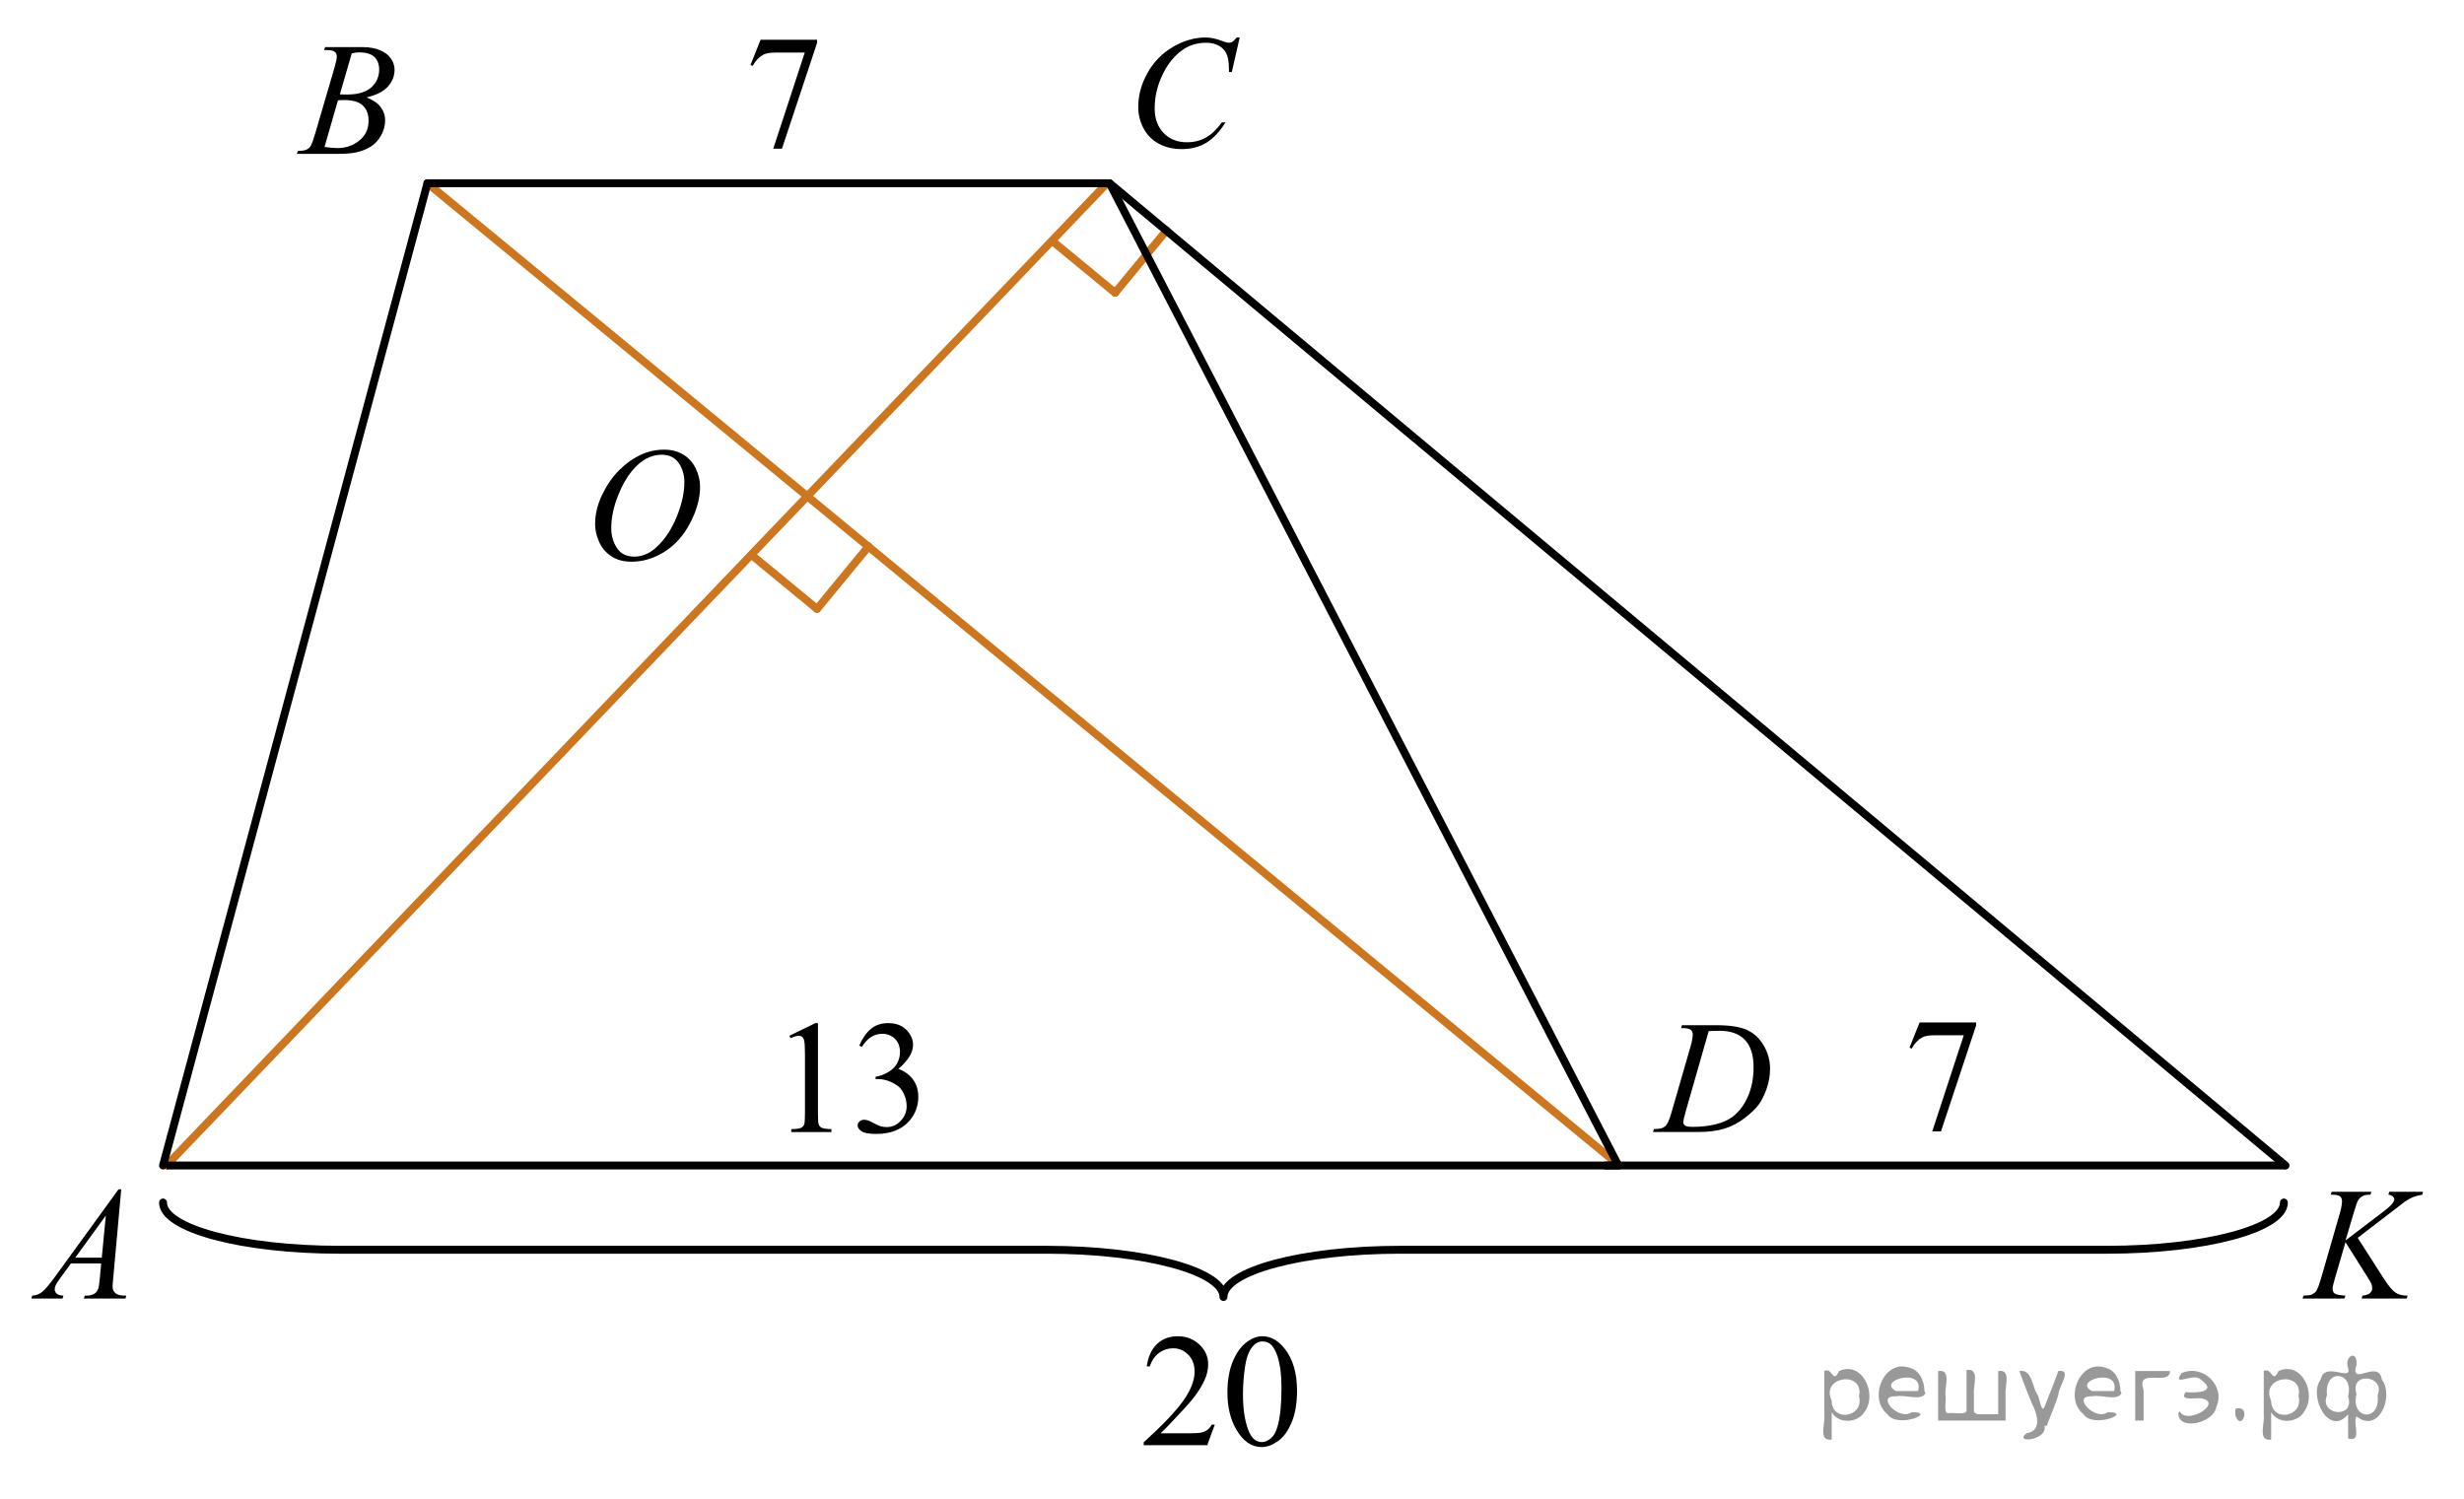<?xml version="1.0" encoding="utf-8"?>
<!-- Generator: Adobe Illustrator 27.2.0, SVG Export Plug-In . SVG Version: 6.00 Build 0)  -->
<svg version="1.1" id="Слой_1" xmlns="http://www.w3.org/2000/svg" xmlns:xlink="http://www.w3.org/1999/xlink" x="0px" y="0px"
	 width="233.799px" height="142.219px" viewBox="0 0 233.799 142.219" enable-background="new 0 0 233.799 142.219"
	 xml:space="preserve">
<g>
	<g>
		<g>
			<g>
				<g>
					<g>
						<g>
							<g>
								<g>
									<g>
										<g>
											<g>
												<g>
													<defs>
														<rect id="SVGID_1_" x="68.38" y="-0.001" width="12.363" height="18.08"/>
													</defs>
													<clipPath id="SVGID_00000145762960107571061160000016298860980620856254_">
														<use xlink:href="#SVGID_1_"  overflow="visible"/>
													</clipPath>
													<g clip-path="url(#SVGID_00000145762960107571061160000016298860980620856254_)">
														<g enable-background="new    ">
															<path d="M72.169,3.773h5.364v0.283l-3.335,10.054h-0.826l2.988-9.12h-2.752
																c-0.556,0-0.952,0.067-1.188,0.202c-0.413,0.23-0.745,0.583-0.996,1.06L71.21,6.171L72.169,3.773z"/>
														</g>
													</g>
												</g>
											</g>
										</g>
									</g>
								</g>
							</g>
						</g>
					</g>
				</g>
			</g>
		</g>
	</g>
</g>
<g>
	<g>
		<g>
			<g>
				<g>
					<g>
						<g>
							<g>
								<g>
									<g>
										<g>
											<g>
												<g>
													<defs>
														
															<rect id="SVGID_00000158745121617243331520000005995844732154172555_" x="178.353" y="93.248" width="12.363" height="18.08"/>
													</defs>
													<clipPath id="SVGID_00000020394211363428950700000011213778550978685874_">
														<use xlink:href="#SVGID_00000158745121617243331520000005995844732154172555_"  overflow="visible"/>
													</clipPath>
													<g clip-path="url(#SVGID_00000020394211363428950700000011213778550978685874_)">
														<g enable-background="new    ">
															<path d="M182.143,97.022h5.363v0.283l-3.335,10.054h-0.826l2.988-9.12h-2.752
																c-0.556,0-0.952,0.067-1.188,0.202c-0.413,0.23-0.745,0.583-0.995,1.06l-0.215-0.082L182.143,97.022z
																"/>
														</g>
													</g>
												</g>
											</g>
										</g>
									</g>
								</g>
							</g>
						</g>
					</g>
				</g>
			</g>
		</g>
	</g>
</g>
<g>
	<g>
		<defs>
			<rect id="SVGID_00000076587270798857124570000005647541804950953860_" x="72.154" y="93.511" width="17.554" height="17.554"/>
		</defs>
		<clipPath id="SVGID_00000121266917823066132420000015486706170845259928_">
			<use xlink:href="#SVGID_00000076587270798857124570000005647541804950953860_"  overflow="visible"/>
		</clipPath>
		<g clip-path="url(#SVGID_00000121266917823066132420000015486706170845259928_)">
		</g>
	</g>
	<g>
		<defs>
			<polygon id="SVGID_00000134229772241235398390000017384084051721451683_" points="72.237,111.603 90.315,111.603 
				90.315,93.525 72.237,93.525 72.237,111.603 			"/>
		</defs>
		<clipPath id="SVGID_00000065071428942106986260000002415360156029590684_">
			<use xlink:href="#SVGID_00000134229772241235398390000017384084051721451683_"  overflow="visible"/>
		</clipPath>
		<g clip-path="url(#SVGID_00000065071428942106986260000002415360156029590684_)">
			<path d="M74.901,98.287l2.465-1.202h0.246v8.552c0,0.567,0.023,0.921,0.071,1.06
				c0.047,0.14,0.145,0.247,0.295,0.321s0.453,0.117,0.911,0.127v0.276h-3.81v-0.276
				c0.478-0.01,0.787-0.051,0.927-0.123c0.139-0.072,0.236-0.169,0.291-0.291s0.082-0.487,0.082-1.095v-5.468
				c0-0.736-0.025-1.21-0.074-1.419c-0.035-0.159-0.099-0.276-0.191-0.351c-0.092-0.075-0.202-0.112-0.332-0.112
				c-0.185,0-0.44,0.077-0.769,0.231L74.901,98.287z"/>
			<path d="M81.533,99.221c0.289-0.682,0.654-1.209,1.095-1.58c0.44-0.37,0.989-0.556,1.647-0.556
				c0.811,0,1.435,0.264,1.867,0.791c0.329,0.394,0.493,0.815,0.493,1.263c0,0.737-0.463,1.499-1.389,2.285
				c0.622,0.244,1.093,0.593,1.411,1.046s0.478,0.986,0.478,1.599c0,0.876-0.279,1.636-0.837,2.278
				c-0.727,0.836-1.78,1.255-3.159,1.255c-0.683,0-1.147-0.085-1.394-0.254c-0.246-0.17-0.369-0.352-0.369-0.546
				c0-0.144,0.059-0.272,0.176-0.381c0.116-0.109,0.257-0.164,0.422-0.164c0.124,0,0.251,0.019,0.381,0.06
				c0.084,0.025,0.276,0.116,0.575,0.273c0.299,0.157,0.505,0.25,0.619,0.28c0.185,0.055,0.382,0.082,0.591,0.082
				c0.508,0,0.949-0.196,1.325-0.59s0.565-0.859,0.565-1.397c0-0.394-0.088-0.777-0.262-1.15
				c-0.13-0.279-0.272-0.49-0.426-0.635c-0.214-0.199-0.508-0.38-0.881-0.542
				c-0.374-0.161-0.755-0.242-1.144-0.242h-0.238v-0.225c0.393-0.05,0.788-0.191,1.184-0.426
				c0.396-0.233,0.684-0.516,0.862-0.844c0.18-0.329,0.27-0.69,0.27-1.083c0-0.513-0.161-0.928-0.482-1.244
				c-0.321-0.315-0.721-0.474-1.198-0.474c-0.772,0-1.417,0.413-1.935,1.239L81.533,99.221z"/>
		</g>
	</g>
</g>
<line fill="none" stroke="#CC761F" stroke-width="0.75" stroke-linecap="round" stroke-linejoin="round" stroke-miterlimit="8" x1="40.559" y1="17.387" x2="153.66" y2="110.596"/>
<line fill="none" stroke="#CC761F" stroke-width="0.75" stroke-linecap="round" stroke-linejoin="round" stroke-miterlimit="8" x1="105.039" y1="17.387" x2="15.794" y2="110.596"/>
<g>
	
		<line fill="none" stroke="#CC761F" stroke-width="0.75" stroke-linecap="round" stroke-linejoin="round" stroke-miterlimit="10" x1="110.698" y1="21.846" x2="105.81" y2="27.782"/>
	
		<line fill="none" stroke="#CC761F" stroke-width="0.75" stroke-linecap="round" stroke-linejoin="round" stroke-miterlimit="10" x1="105.81" y1="27.782" x2="99.876" y2="22.896"/>
</g>
<line fill="none" stroke="#000000" stroke-width="0.75" stroke-linejoin="round" stroke-miterlimit="8" x1="15.794" y1="110.596" x2="153.66" y2="110.596"/>
<line fill="none" stroke="#000000" stroke-width="0.75" stroke-linecap="round" stroke-linejoin="round" stroke-miterlimit="8" x1="40.559" y1="17.387" x2="105.039" y2="17.387"/>
<line fill="none" stroke="#000000" stroke-width="0.75" stroke-linecap="round" stroke-linejoin="round" stroke-miterlimit="8" x1="40.559" y1="17.387" x2="15.469" y2="110.596"/>
<line fill="none" stroke="#000000" stroke-width="0.75" stroke-linecap="round" stroke-linejoin="round" stroke-miterlimit="8" x1="152.36" y1="110.596" x2="216.709" y2="110.596"/>
<line fill="none" stroke="#000000" stroke-width="0.75" stroke-linecap="round" stroke-linejoin="round" stroke-miterlimit="8" x1="105.287" y1="17.387" x2="216.861" y2="110.596"/>
<path fill="none" stroke="#000000" stroke-width="0.75" stroke-linecap="round" stroke-linejoin="round" stroke-miterlimit="8" d="
	M15.469,114.108c0,2.476,7.51,4.484,16.77,4.484H99.32c9.261,0,16.77,2.008,16.77,4.483c0-2.476,7.51-4.483,16.771-4.483h67.08
	c9.26,0,16.77-2.009,16.77-4.484"/>
<g>
	<g>
		<g>
			<g>
				<g>
					<g>
						<g>
							<g>
								<g>
									<g>
										<g>
											<g>
												<g>
													<defs>
														<rect id="SVGID_00000015316877986601561310000000979627257823970747_" y="109.309" width="15.125" height="16.694"/>
													</defs>
													<clipPath id="SVGID_00000146467498457119721730000012763710173468949644_">
														<use xlink:href="#SVGID_00000015316877986601561310000000979627257823970747_"  overflow="visible"/>
													</clipPath>
													<g clip-path="url(#SVGID_00000146467498457119721730000012763710173468949644_)">
														<g enable-background="new    ">
															<path d="M11.504,112.858l-0.761,8.431c-0.04,0.394-0.059,0.652-0.059,0.777
																c0,0.199,0.037,0.351,0.111,0.456c0.093,0.144,0.22,0.251,0.38,0.321
																c0.16,0.069,0.429,0.104,0.809,0.104l-0.081,0.276H7.959l0.082-0.276h0.17
																c0.32,0,0.581-0.07,0.783-0.209c0.143-0.095,0.253-0.252,0.333-0.472
																c0.054-0.154,0.105-0.518,0.155-1.091l0.118-1.285H6.733l-1.019,1.397
																c-0.231,0.314-0.377,0.539-0.435,0.676c-0.059,0.138-0.089,0.266-0.089,0.386
																c0,0.159,0.064,0.296,0.192,0.41c0.128,0.115,0.34,0.178,0.635,0.188l-0.081,0.276H2.974
																l0.082-0.276c0.364-0.015,0.685-0.139,0.964-0.37c0.278-0.231,0.693-0.727,1.244-1.483l5.982-8.236
																H11.504z M10.042,115.346l-2.903,3.999h2.519L10.042,115.346z"/>
														</g>
													</g>
												</g>
											</g>
										</g>
									</g>
								</g>
							</g>
						</g>
					</g>
				</g>
			</g>
		</g>
	</g>
</g>
<g>
	<g>
		<g>
			<g>
				<g>
					<g>
						<g>
							<g>
								<g>
									<g>
										<g>
											<g>
												<g>
													<g>
														<defs>
															
																<rect id="SVGID_00000106136958513994260710000005802273833917859518_" x="25.546" y="0.692" width="15.124" height="16.695"/>
														</defs>
														<clipPath id="SVGID_00000111905555233828372820000014669919311220642460_">
															<use xlink:href="#SVGID_00000106136958513994260710000005802273833917859518_"  overflow="visible"/>
														</clipPath>
														<g clip-path="url(#SVGID_00000111905555233828372820000014669919311220642460_)">
															<g enable-background="new    ">
																<path d="M30.748,4.747l0.103-0.277h3.575c0.601,0,1.136,0.095,1.606,0.284s0.822,0.454,1.056,0.792
																	s0.351,0.697,0.351,1.076c0,0.583-0.208,1.11-0.624,1.581s-1.094,0.818-2.034,1.042
																	c0.606,0.231,1.051,0.534,1.336,0.912c0.286,0.379,0.428,0.795,0.428,1.248
																	c0,0.504-0.128,0.984-0.384,1.442c-0.256,0.459-0.585,0.815-0.986,1.069
																	c-0.401,0.254-0.885,0.44-1.451,0.56c-0.404,0.085-1.034,0.127-1.891,0.127h-3.67l0.096-0.276
																	c0.384-0.01,0.645-0.048,0.783-0.112c0.197-0.085,0.337-0.196,0.421-0.336
																	c0.118-0.19,0.276-0.623,0.473-1.301L31.73,6.443c0.153-0.518,0.229-0.882,0.229-1.091
																	c0-0.185-0.068-0.33-0.203-0.438c-0.135-0.107-0.393-0.161-0.771-0.161
																	C30.9,4.754,30.822,4.752,30.748,4.747z M30.792,13.947c0.532,0.069,0.948,0.104,1.248,0.104
																	c0.768,0,1.449-0.234,2.042-0.703c0.593-0.468,0.89-1.103,0.89-1.905
																	c0-0.613-0.184-1.092-0.55-1.435s-0.959-0.516-1.776-0.516c-0.158,0-0.35,0.008-0.576,0.022
																	L30.792,13.947z M32.247,8.954c0.32,0.01,0.551,0.016,0.694,0.016c1.024,0,1.786-0.227,2.286-0.677
																	c0.499-0.451,0.75-1.015,0.75-1.693c0-0.513-0.153-0.913-0.458-1.2s-0.792-0.43-1.462-0.43
																	c-0.177,0-0.403,0.03-0.679,0.09L32.247,8.954z"/>
															</g>
														</g>
													</g>
												</g>
											</g>
										</g>
									</g>
								</g>
							</g>
						</g>
					</g>
				</g>
			</g>
		</g>
	</g>
</g>
<g>
	<g>
		<g>
			<g>
				<g>
					<g>
						<g>
							<g>
								<g>
									<g>
										<g>
											<g>
												<g>
													<g>
														<defs>
															<rect id="SVGID_00000167383799097089780120000001348375096839807374_" x="104.909" width="16.51" height="18.079"/>
														</defs>
														<clipPath id="SVGID_00000078748242703743665590000009036662832582634667_">
															<use xlink:href="#SVGID_00000167383799097089780120000001348375096839807374_"  overflow="visible"/>
														</clipPath>
														<g clip-path="url(#SVGID_00000078748242703743665590000009036662832582634667_)">
															<g enable-background="new    ">
																<path d="M117.63,3.556l-0.747,3.279h-0.266l-0.03-0.822c-0.025-0.299-0.081-0.565-0.17-0.799
																	c-0.089-0.234-0.222-0.437-0.399-0.608c-0.177-0.172-0.401-0.307-0.672-0.403
																	c-0.271-0.097-0.571-0.146-0.901-0.146c-0.882,0-1.653,0.244-2.312,0.732
																	c-0.842,0.623-1.502,1.502-1.98,2.637c-0.394,0.936-0.591,1.885-0.591,2.846
																	c0,0.981,0.283,1.764,0.85,2.349s1.303,0.878,2.209,0.878c0.685,0,1.294-0.154,1.829-0.464
																	c0.535-0.309,1.031-0.784,1.489-1.426h0.348c-0.542,0.871-1.143,1.512-1.803,1.923
																	c-0.66,0.411-1.451,0.616-2.372,0.616c-0.817,0-1.542-0.173-2.172-0.519
																	c-0.631-0.347-1.111-0.833-1.441-1.461c-0.33-0.627-0.495-1.302-0.495-2.023
																	c0-1.105,0.293-2.182,0.879-3.227c0.586-1.046,1.39-1.867,2.412-2.465s2.053-0.896,3.092-0.896
																	c0.488,0,1.034,0.117,1.64,0.351c0.266,0.1,0.458,0.149,0.576,0.149s0.222-0.025,0.31-0.075
																	c0.088-0.05,0.236-0.191,0.443-0.426H117.63z"/>
															</g>
														</g>
													</g>
												</g>
											</g>
										</g>
									</g>
								</g>
							</g>
						</g>
					</g>
				</g>
			</g>
		</g>
	</g>
</g>
<g>
	<g>
		<g>
			<g>
				<g>
					<g>
						<g>
							<g>
								<g>
									<g>
										<g>
											<g>
												<g>
													<g>
														<defs>
															
																<rect id="SVGID_00000032634609661559225990000010327191678052205244_" x="154.329" y="93.504" width="16.507" height="16.699"/>
														</defs>
														<clipPath id="SVGID_00000016766172122389521120000015681543541879145651_">
															<use xlink:href="#SVGID_00000032634609661559225990000010327191678052205244_"  overflow="visible"/>
														</clipPath>
														<g clip-path="url(#SVGID_00000016766172122389521120000015681543541879145651_)">
															<g enable-background="new    ">
																<path d="M159.51,97.56l0.089-0.277h3.199c1.355,0,2.357,0.157,3.011,0.472
																	c0.652,0.314,1.173,0.808,1.562,1.483c0.389,0.675,0.583,1.398,0.583,2.171
																	c0,0.662-0.111,1.307-0.336,1.932c-0.224,0.626-0.477,1.126-0.761,1.502
																	c-0.283,0.377-0.718,0.792-1.304,1.245c-0.587,0.453-1.222,0.788-1.906,1.005
																	s-1.539,0.325-2.563,0.325h-4.241l0.097-0.276c0.389-0.01,0.649-0.045,0.783-0.104
																	c0.196-0.085,0.342-0.199,0.435-0.344c0.143-0.21,0.303-0.631,0.48-1.264l1.772-6.128
																	c0.138-0.483,0.207-0.862,0.207-1.136c0-0.194-0.064-0.345-0.192-0.449
																	c-0.128-0.104-0.379-0.156-0.753-0.156H159.51z M162.133,97.843l-2.172,7.586
																	c-0.163,0.568-0.244,0.92-0.244,1.054c0,0.08,0.026,0.157,0.078,0.232
																	c0.052,0.074,0.121,0.124,0.21,0.149c0.128,0.045,0.335,0.067,0.621,0.067
																	c0.772,0,1.491-0.081,2.153-0.243s1.205-0.402,1.629-0.722c0.601-0.463,1.081-1.101,1.44-1.913
																	s0.54-1.736,0.54-2.772c0-1.171-0.276-2.042-0.828-2.612s-1.356-0.856-2.416-0.856
																	C162.884,97.814,162.547,97.823,162.133,97.843z"/>
															</g>
														</g>
													</g>
												</g>
											</g>
										</g>
									</g>
								</g>
							</g>
						</g>
					</g>
				</g>
			</g>
		</g>
	</g>
</g>
<g>
	<g>
		<g>
			<g>
				<g>
					<g>
						<g>
							<g>
								<g>
									<g>
										<g>
											<g>
												<g>
													<g>
														<defs>
															
																<rect id="SVGID_00000163759530352205937990000005572846248248661651_" x="215.911" y="109.308" width="17.888" height="16.697"/>
														</defs>
														<clipPath id="SVGID_00000067915690913080482950000005580146546872550301_">
															<use xlink:href="#SVGID_00000163759530352205937990000005572846248248661651_"  overflow="visible"/>
														</clipPath>
														<g clip-path="url(#SVGID_00000067915690913080482950000005580146546872550301_)">
															<g enable-background="new    ">
																<path d="M223.714,117.462l2.483,3.879c0.443,0.688,0.81,1.128,1.102,1.319
																	c0.29,0.192,0.672,0.288,1.145,0.288l-0.082,0.276h-4.271l0.066-0.276
																	c0.341-0.035,0.581-0.117,0.721-0.247c0.141-0.129,0.211-0.276,0.211-0.44
																	c0-0.149-0.024-0.294-0.074-0.434c-0.039-0.1-0.182-0.344-0.429-0.732l-2.032-3.222l-0.982,3.356
																	c-0.163,0.538-0.244,0.899-0.244,1.083c0,0.19,0.069,0.334,0.207,0.434s0.477,0.167,1.02,0.202
																	l-0.118,0.276h-3.961l0.096-0.276c0.385-0.01,0.644-0.045,0.776-0.104
																	c0.197-0.09,0.343-0.204,0.435-0.344c0.129-0.205,0.286-0.628,0.474-1.27l1.766-6.121
																	c0.134-0.469,0.2-0.845,0.2-1.129c0-0.199-0.064-0.352-0.189-0.456
																	c-0.126-0.104-0.371-0.157-0.735-0.157h-0.148l0.089-0.276H225l-0.074,0.276
																	c-0.31-0.005-0.542,0.03-0.694,0.105c-0.212,0.104-0.367,0.238-0.466,0.403
																	c-0.099,0.164-0.243,0.575-0.435,1.233l-0.776,2.601l3.562-2.713
																	c0.473-0.359,0.783-0.643,0.931-0.853c0.089-0.129,0.134-0.246,0.134-0.351
																	c0-0.09-0.046-0.177-0.137-0.262c-0.092-0.085-0.231-0.14-0.418-0.165l0.074-0.276h3.207
																	l-0.066,0.276c-0.35,0.06-0.644,0.139-0.883,0.235c-0.239,0.098-0.484,0.231-0.735,0.4
																	c-0.074,0.05-0.555,0.418-1.441,1.106L223.714,117.462z"/>
															</g>
														</g>
													</g>
												</g>
											</g>
										</g>
									</g>
								</g>
							</g>
						</g>
					</g>
				</g>
			</g>
		</g>
	</g>
</g>
<g>
	<g>
		<g>
			<g>
				<g>
					<g>
						<g>
							<g>
								<g>
									<g>
										<g>
											<g>
												<g>
													<g>
														<g>
															<defs>
																
																	<rect id="SVGID_00000067933786054047892400000018408439574474904478_" x="53.827" y="39.167" width="16.568" height="18.715"/>
															</defs>
															<clipPath id="SVGID_00000007397827484494077210000008375488426286188440_">
																<use xlink:href="#SVGID_00000067933786054047892400000018408439574474904478_"  overflow="visible"/>
															</clipPath>
															<g clip-path="url(#SVGID_00000007397827484494077210000008375488426286188440_)">
																<g enable-background="new    ">
																</g>
															</g>
														</g>
													</g>
												</g>
											</g>
										</g>
									</g>
								</g>
							</g>
						</g>
					</g>
				</g>
			</g>
		</g>
	</g>
	<g>
		<g>
			<g>
				<g>
					<g>
						<g>
							<g>
								<g>
									<g>
										<g>
											<g>
												<g>
													<g>
														<g>
															<defs>
																
																	<rect id="SVGID_00000059287330520291421360000007048681186682252967_" x="53.496" y="39.111" width="16.511" height="18.146"/>
															</defs>
															<clipPath id="SVGID_00000102536657242406609080000012662691893146677377_">
																<use xlink:href="#SVGID_00000059287330520291421360000007048681186682252967_"  overflow="visible"/>
															</clipPath>
															<g clip-path="url(#SVGID_00000102536657242406609080000012662691893146677377_)">
																<g enable-background="new    ">
																	<path d="M63.021,42.669c0.665,0,1.253,0.146,1.766,0.439s0.914,0.725,1.205,1.297
																		c0.29,0.572,0.435,1.166,0.435,1.781c0,1.09-0.311,2.233-0.935,3.43
																		c-0.623,1.197-1.437,2.111-2.441,2.741c-1.005,0.63-2.044,0.944-3.118,0.944
																		c-0.773,0-1.419-0.174-1.939-0.521c-0.52-0.347-0.904-0.806-1.153-1.375
																		c-0.248-0.57-0.373-1.122-0.373-1.657c0-0.95,0.225-1.889,0.676-2.815
																		c0.451-0.927,0.989-1.702,1.615-2.324c0.625-0.623,1.292-1.101,2.002-1.436
																		C61.47,42.837,62.223,42.669,63.021,42.669z M62.77,43.149c-0.493,0-0.974,0.124-1.444,0.371
																		c-0.471,0.248-0.938,0.652-1.4,1.215c-0.463,0.562-0.879,1.298-1.248,2.208
																		c-0.453,1.119-0.68,2.177-0.68,3.171c0,0.71,0.18,1.338,0.54,1.886
																		c0.359,0.547,0.911,0.821,1.655,0.821c0.448,0,0.888-0.113,1.319-0.338
																		c0.431-0.225,0.88-0.609,1.348-1.154c0.586-0.685,1.079-1.559,1.478-2.62
																		c0.399-1.062,0.599-2.054,0.599-2.973c0-0.68-0.18-1.281-0.54-1.803
																		C64.036,43.41,63.494,43.149,62.77,43.149z"/>
																</g>
															</g>
														</g>
													</g>
												</g>
											</g>
										</g>
									</g>
								</g>
							</g>
						</g>
					</g>
				</g>
			</g>
		</g>
	</g>
</g>
<g>
	
		<line fill="none" stroke="#CC761F" stroke-width="0.75" stroke-linecap="round" stroke-linejoin="round" stroke-miterlimit="10" x1="82.417" y1="51.845" x2="77.529" y2="57.782"/>
	
		<line fill="none" stroke="#CC761F" stroke-width="0.75" stroke-linecap="round" stroke-linejoin="round" stroke-miterlimit="10" x1="77.529" y1="57.782" x2="71.595" y2="52.896"/>
</g>
<line fill="none" stroke="#000000" stroke-width="0.75" stroke-linecap="round" stroke-linejoin="round" stroke-miterlimit="8" x1="105.287" y1="17.387" x2="153.483" y2="110.451"/>
<g>
	<g>
		<defs>
			
				<rect id="SVGID_00000073692792596994985590000009601248279499786659_" x="105.526" y="123.225" width="20.7" height="17.554"/>
		</defs>
		<clipPath id="SVGID_00000076584149072404857780000008853601213670099866_">
			<use xlink:href="#SVGID_00000073692792596994985590000009601248279499786659_"  overflow="visible"/>
		</clipPath>
		<g clip-path="url(#SVGID_00000076584149072404857780000008853601213670099866_)">
		</g>
	</g>
	<g>
		<defs>
			<polygon id="SVGID_00000161628236278360868740000011039506035946808993_" points="105.609,141.316 126.654,141.316 
				126.654,123.239 105.609,123.239 105.609,141.316 			"/>
		</defs>
		<clipPath id="SVGID_00000163780479168580679780000010726185880714444184_">
			<use xlink:href="#SVGID_00000161628236278360868740000011039506035946808993_"  overflow="visible"/>
		</clipPath>
		<g clip-path="url(#SVGID_00000163780479168580679780000010726185880714444184_)">
			<path d="M115.266,135.187l-0.716,1.949h-6.028v-0.276c1.772-1.603,3.022-2.913,3.745-3.929
				c0.723-1.016,1.085-1.944,1.085-2.786c0-0.643-0.198-1.17-0.596-1.583c-0.397-0.414-0.871-0.62-1.424-0.62
				c-0.503,0-0.953,0.145-1.353,0.436c-0.399,0.292-0.695,0.719-0.886,1.281h-0.279
				c0.126-0.921,0.449-1.628,0.969-2.121s1.169-0.739,1.948-0.739c0.829,0,1.52,0.264,2.076,0.791
				c0.555,0.528,0.832,1.15,0.832,1.867c0,0.514-0.12,1.026-0.361,1.539c-0.372,0.807-0.975,1.661-1.809,2.562
				c-1.251,1.355-2.032,2.172-2.344,2.45h2.668c0.542,0,0.923-0.019,1.142-0.06s0.415-0.121,0.592-0.243
				c0.176-0.122,0.328-0.295,0.459-0.519H115.266z"/>
			<path d="M116.464,132.132c0-1.155,0.176-2.15,0.527-2.984s0.819-1.455,1.401-1.863
				c0.452-0.324,0.92-0.485,1.402-0.485c0.783,0,1.486,0.396,2.109,1.188c0.779,0.981,1.168,2.311,1.168,3.988
				c0,1.175-0.171,2.174-0.512,2.995c-0.342,0.821-0.777,1.418-1.308,1.789s-1.041,0.557-1.533,0.557
				c-0.976,0-1.786-0.57-2.435-1.711C116.737,134.644,116.464,133.486,116.464,132.132z M117.94,132.319
				c0,1.395,0.174,2.532,0.52,3.413c0.286,0.742,0.713,1.113,1.281,1.113c0.271,0,0.553-0.121,0.844-0.362
				s0.513-0.646,0.663-1.214c0.231-0.856,0.347-2.064,0.347-3.623c0-1.154-0.121-2.118-0.361-2.89
				c-0.182-0.573-0.415-0.979-0.701-1.218c-0.206-0.164-0.455-0.247-0.746-0.247c-0.342,0-0.645,0.152-0.912,0.456
				c-0.361,0.413-0.607,1.063-0.738,1.949C118.006,130.583,117.94,131.457,117.94,132.319z"/>
		</g>
	</g>
</g>
<g style="stroke:none;fill:#000;fill-opacity:0.4" > <path d="m 173.8,134.1 c 0,0.8 0,1.6 0,2.5 -1.3,0.2 -0.6,-1.5 -0.7,-2.3 0,-1.4 0,-2.8 0,-4.2 0.8,-0.4 0.8,1.3 1.4,0.0 2.2,-1.0 3.7,2.2 2.4,3.9 -0.6,1.0 -2.4,1.2 -3.1,0.0 z m 2.6,-1.6 c 0.5,-2.5 -3.7,-1.9 -2.6,0.4 0.0,2.1 3.1,1.6 2.6,-0.4 z" /> <path d="m 182.7,132.2 c -0.4,0.8 -1.9,0.1 -2.8,0.3 -2.0,-0.1 0.3,2.4 1.5,1.5 2.5,0.0 -1.4,1.6 -2.3,0.2 -1.9,-1.5 -0.3,-5.3 2.1,-4.4 0.9,0.2 1.4,1.2 1.4,2.2 z m -0.7,-0.2 c 0.6,-2.3 -4.0,-1.0 -2.1,0.0 0.7,0 1.4,-0.0 2.1,-0.0 z" /> <path d="m 187.6,134.2 c 0.6,0 1.3,0 2.0,0 0,-1.3 0,-2.7 0,-4.1 1.3,-0.2 0.6,1.5 0.7,2.3 0,0.8 0,1.6 0,2.4 -2.1,0 -4.2,0 -6.4,0 0,-1.5 0,-3.1 0,-4.7 1.3,-0.2 0.6,1.5 0.7,2.3 0.1,0.5 -0.2,1.6 0.2,1.7 0.5,-0.1 1.6,0.2 1.8,-0.2 0,-1.3 0,-2.6 0,-3.9 1.3,-0.2 0.6,1.5 0.7,2.3 0,0.5 0,1.1 0,1.7 z" /> <path d="m 194.0,135.3 c 0.3,1.4 -3.0,1.7 -1.7,0.7 1.5,-0.2 1.0,-1.9 0.5,-2.8 -0.4,-1.0 -0.8,-2.0 -1.2,-3.1 1.2,-0.2 1.2,1.4 1.7,2.2 0.2,0.2 0.4,1.9 0.7,1.2 0.4,-1.1 0.9,-2.2 1.3,-3.4 1.4,-0.2 0.0,1.5 -0.0,2.3 -0.3,0.9 -0.7,1.9 -1.1,2.9 z" /> <path d="m 201.3,132.2 c -0.4,0.8 -1.9,0.1 -2.8,0.3 -2.0,-0.1 0.3,2.4 1.5,1.5 2.5,0.0 -1.4,1.6 -2.3,0.2 -1.9,-1.5 -0.3,-5.3 2.1,-4.4 0.9,0.2 1.4,1.2 1.4,2.2 z m -0.7,-0.2 c 0.6,-2.3 -4.0,-1.0 -2.1,0.0 0.7,0 1.4,-0.0 2.1,-0.0 z" /> <path d="m 202.6,134.8 c 0,-1.5 0,-3.1 0,-4.7 1.1,0 2.2,0 3.3,0 0.0,1.5 -3.3,-0.4 -2.5,1.8 0,0.9 0,1.9 0,2.9 -0.2,0 -0.5,0 -0.7,0 z" /> <path d="m 206.8,133.9 c 0.7,1.4 4.2,-0.8 2.1,-1.2 -0.5,-0.1 -2.2,0.3 -1.5,-0.6 1.0,0.1 3.1,0.0 1.4,-1.2 -0.6,-0.7 -2.8,0.8 -1.8,-0.6 2.0,-0.9 4.2,1.2 3.3,3.2 -0.2,1.5 -3.5,2.3 -3.6,0.7 l 0,-0.1 0,-0.0 0,0 z" /> <path d="m 212.1,133.7 c 1.6,-0.5 0.6,2.3 -0.0,0.6 -0.0,-0.2 0.0,-0.4 0.0,-0.6 z" /> <path d="m 215.5,134.1 c 0,0.8 0,1.6 0,2.5 -1.3,0.2 -0.6,-1.5 -0.7,-2.3 0,-1.4 0,-2.8 0,-4.2 0.8,-0.4 0.8,1.3 1.4,0.0 2.2,-1.0 3.7,2.2 2.4,3.9 -0.6,1.0 -2.4,1.2 -3.1,0.0 z m 2.6,-1.6 c 0.5,-2.5 -3.7,-1.9 -2.6,0.4 0.0,2.1 3.1,1.6 2.6,-0.4 z" /> <path d="m 220.8,132.4 c -0.8,1.9 2.7,2.3 2.0,0.1 0.6,-2.4 -2.3,-2.7 -2.0,-0.1 z m 2.0,4.2 c 0,-0.8 0,-1.6 0,-2.4 -1.8,2.2 -3.8,-1.7 -2.6,-3.3 0.4,-1.8 3.0,0.3 2.6,-1.1 -0.4,-1.1 0.9,-1.8 0.8,-0.3 -0.7,2.2 2.1,-0.6 2.4,1.4 1.2,1.6 -0.3,5.2 -2.4,3.5 -0.4,0.6 0.6,2.5 -0.8,2.1 z m 2.8,-4.2 c 0.8,-1.9 -2.7,-2.3 -2.0,-0.1 -0.6,2.4 2.3,2.7 2.0,0.1 z" /> </g></svg>

<!--File created and owned by https://sdamgia.ru. Copying is prohibited. All rights reserved.-->
